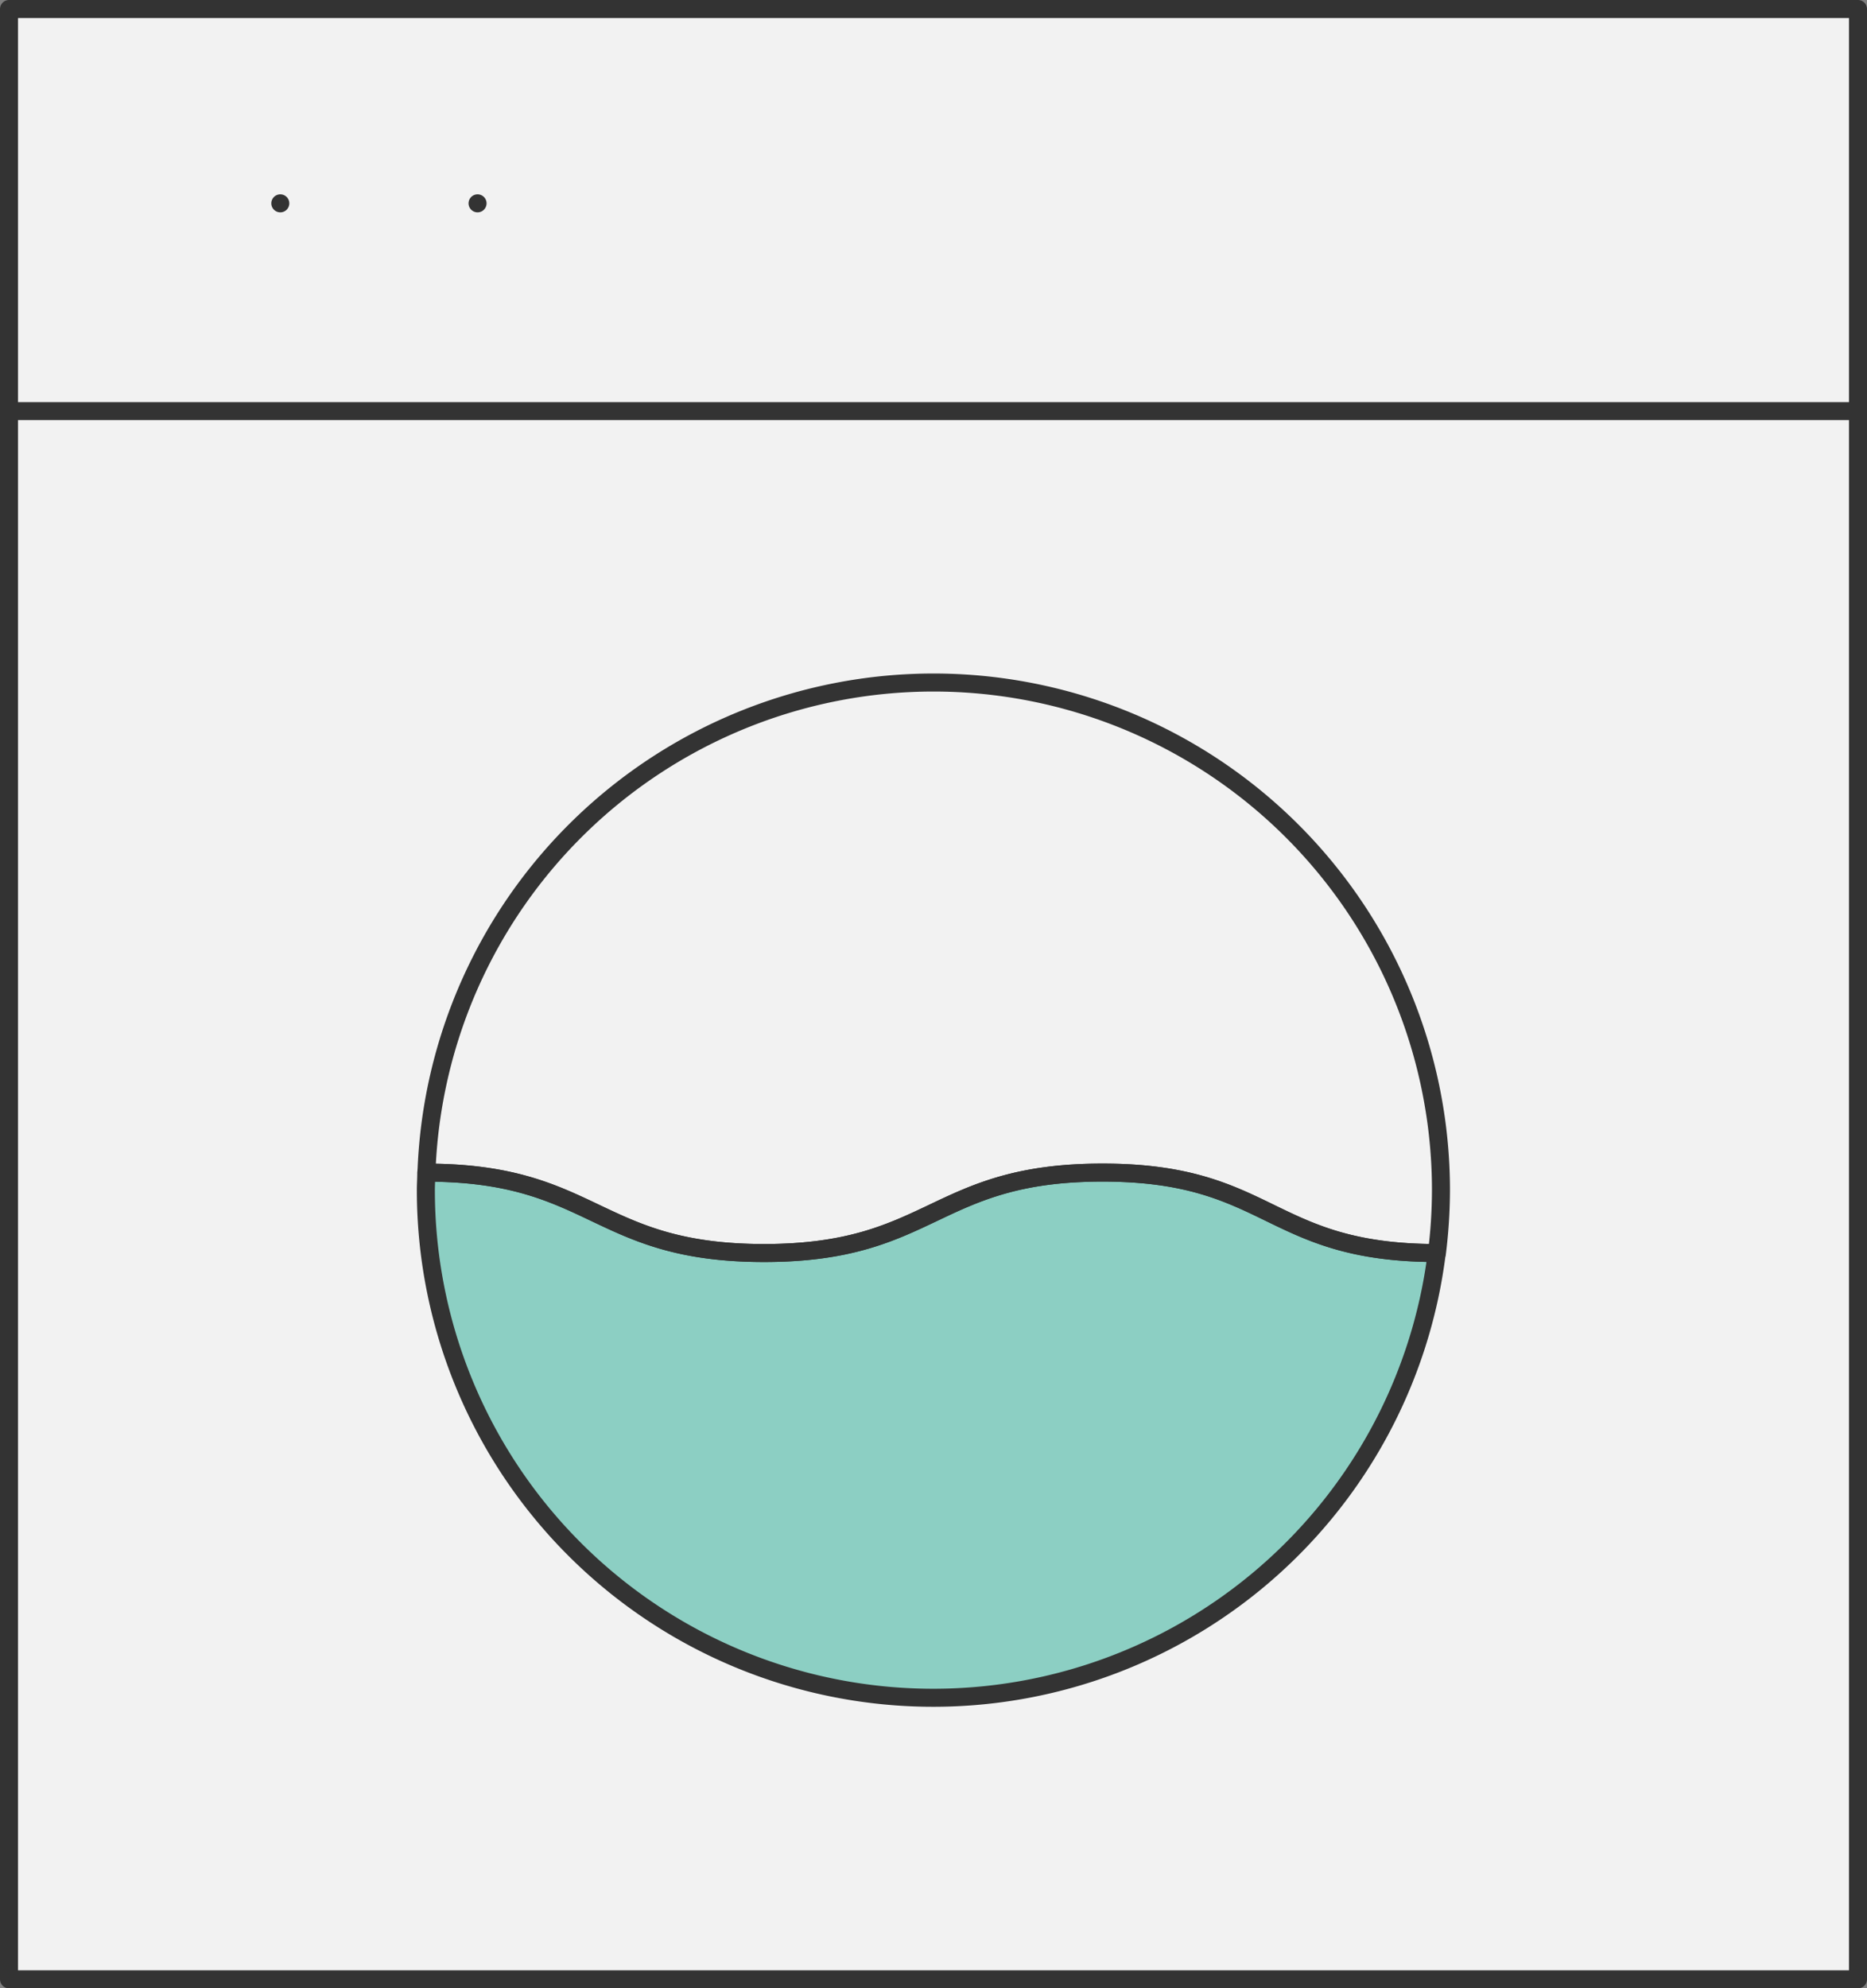 <svg id="Livello_1" data-name="Livello 1" xmlns="http://www.w3.org/2000/svg" viewBox="0 0 310.92 331"><rect x="0" y="0" width="310.92" height="331" fill="#808080" stroke="none"/><defs><style>.cls-1{fill:#f2f2f2;}.cls-1,.cls-2,.cls-3{stroke:#333;stroke-linecap:round;stroke-linejoin:round;stroke-width:3px;}.cls-2{fill:none;}.cls-3{fill:#8ccfc3;}</style></defs><rect class="cls-1" x="1.5" y="1.5" width="307.92" height="328"/><line class="cls-2" x1="1.5" y1="68.44" x2="309.42" y2="68.44"/><line class="cls-2" x1="46.68" y1="33.85" x2="46.68" y2="33.85"/><line class="cls-2" x1="79.53" y1="33.85" x2="79.53" y2="33.85"/><path class="cls-3" d="M347,418.09c-28.13,0-28.16-13.36-56.24-13.38,0,1-.07,1.94-.07,2.92a84.5,84.5,0,0,0,168.35,10.46c-28.15,0-27.52-13.39-55.68-13.39S375.21,418.09,347,418.09Z" transform="translate(-219.77 -209.5)"/><path class="cls-2" d="M375.23,323.12a84.51,84.51,0,0,0-84.44,81.59c28.08,0,28.11,13.38,56.24,13.38s28.18-13.39,56.36-13.39,27.53,13.38,55.68,13.39a85.88,85.88,0,0,0,.67-10.46A84.51,84.51,0,0,0,375.23,323.12Z" transform="translate(-219.77 -209.5)"/></svg>